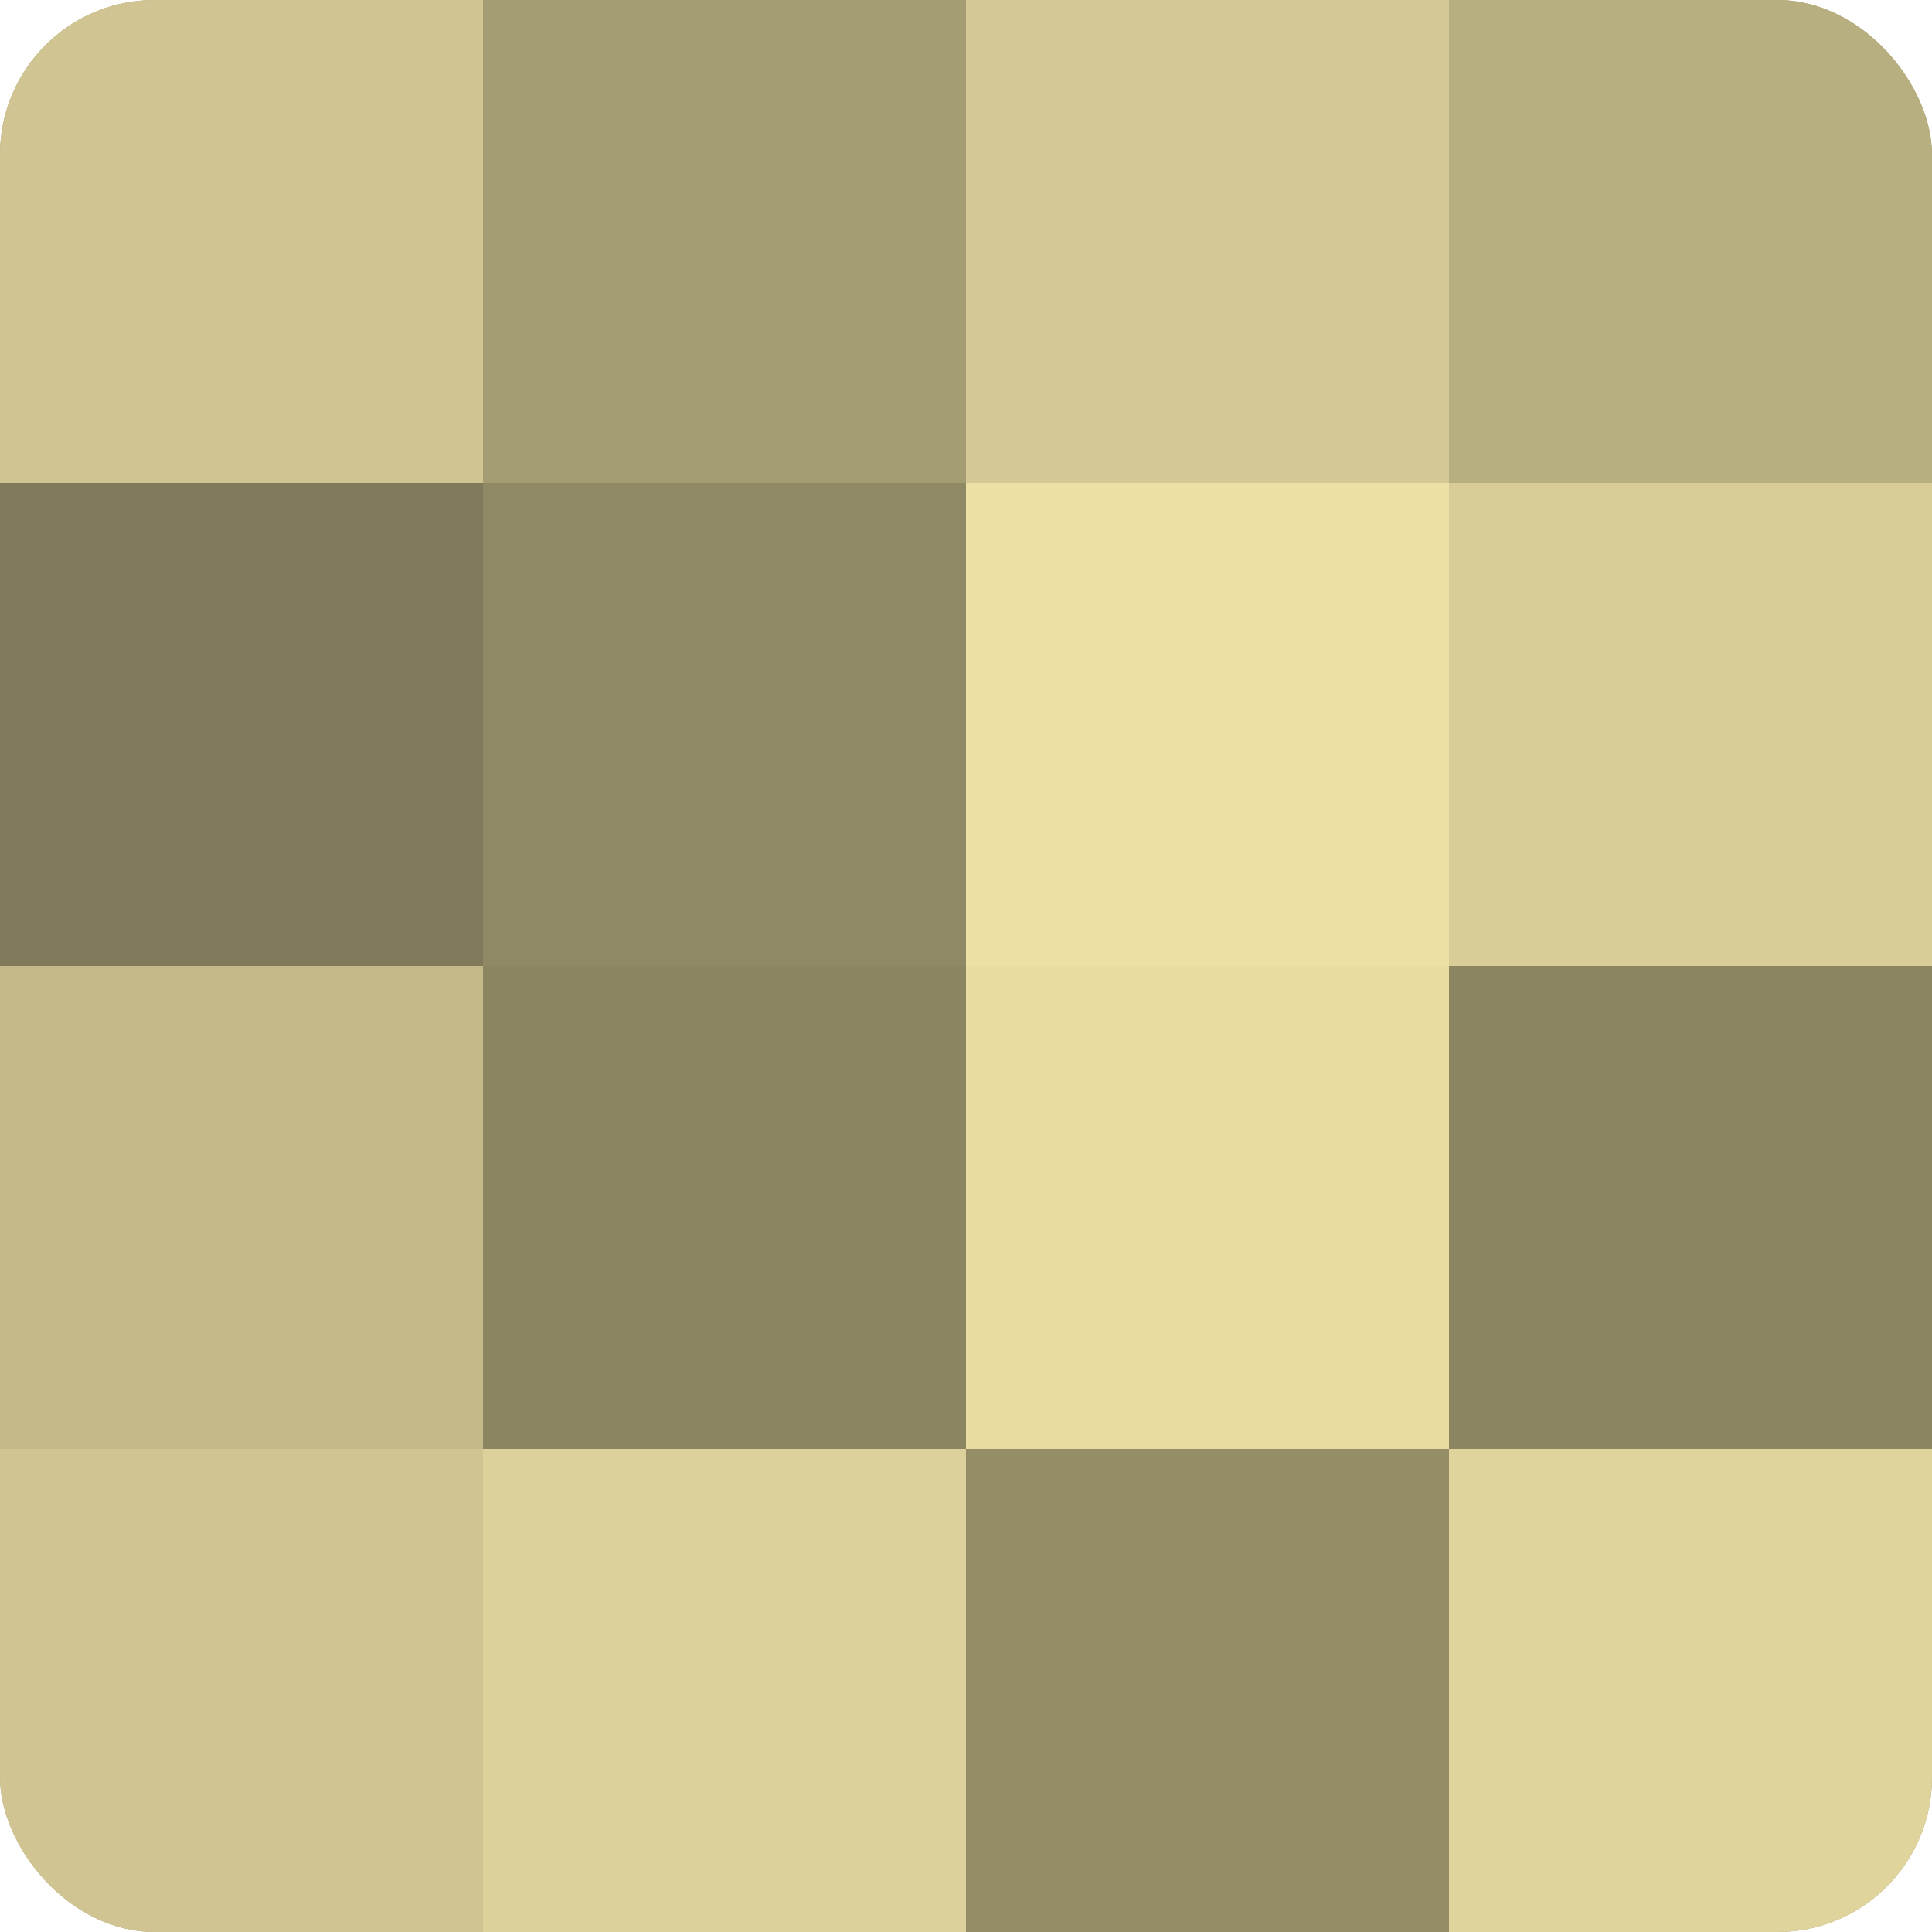 <?xml version="1.0" encoding="UTF-8"?>
<svg xmlns="http://www.w3.org/2000/svg" width="60" height="60" viewBox="0 0 100 100" preserveAspectRatio="xMidYMid meet"><defs><clipPath id="c" width="100" height="100"><rect width="100" height="100" rx="8" ry="8"/></clipPath></defs><g clip-path="url(#c)"><rect width="100" height="100" fill="#a09870"/><rect width="25" height="25" fill="#d0c592"/><rect y="25" width="25" height="25" fill="#807a5a"/><rect y="50" width="25" height="25" fill="#c4ba89"/><rect y="75" width="25" height="25" fill="#d0c592"/><rect x="25" width="25" height="25" fill="#a49c73"/><rect x="25" y="25" width="25" height="25" fill="#908965"/><rect x="25" y="50" width="25" height="25" fill="#8c8562"/><rect x="25" y="75" width="25" height="25" fill="#dcd19a"/><rect x="50" width="25" height="25" fill="#d4c994"/><rect x="50" y="25" width="25" height="25" fill="#ece0a5"/><rect x="50" y="50" width="25" height="25" fill="#e8dca2"/><rect x="50" y="75" width="25" height="25" fill="#948d68"/><rect x="75" width="25" height="25" fill="#b8af81"/><rect x="75" y="25" width="25" height="25" fill="#d8cd97"/><rect x="75" y="50" width="25" height="25" fill="#8c8562"/><rect x="75" y="75" width="25" height="25" fill="#e0d49d"/></g></svg>
